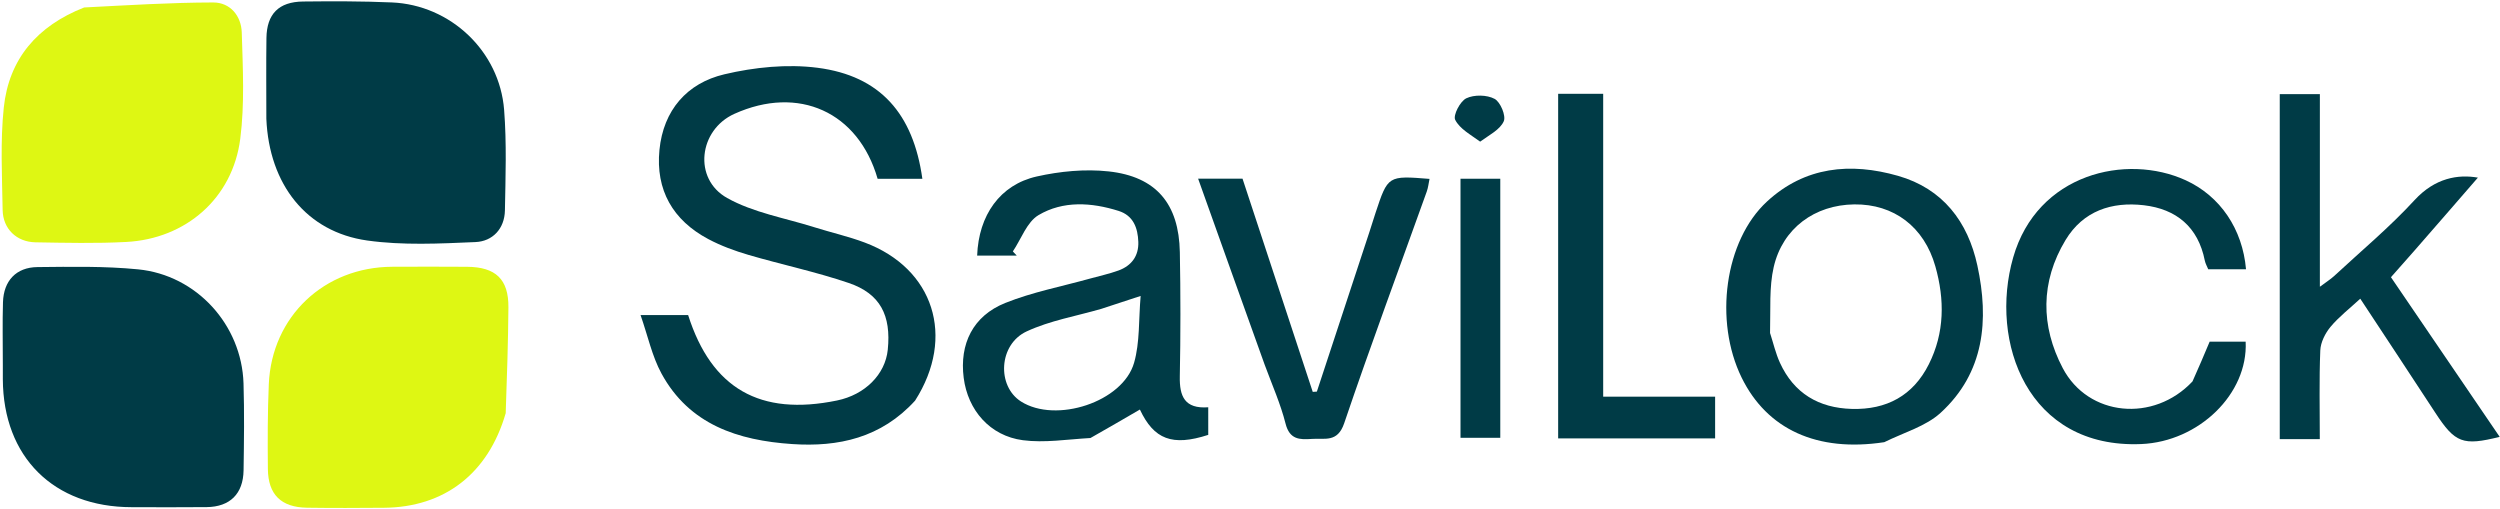 <svg width="1237" height="252" viewBox="0 0 1237 252" fill="none" xmlns="http://www.w3.org/2000/svg">
<path d="M1.402 180.803C1.404 169.742 1.172 159.64 1.474 149.554C1.791 138.945 7.981 132.258 18.539 132.153C35.128 131.99 51.828 131.651 68.297 133.269C97.296 136.118 119.602 160.772 120.493 189.717C120.933 204.032 120.737 218.375 120.518 232.7C120.34 244.341 113.8 250.781 102.275 250.92C89.902 251.068 77.525 250.962 65.15 250.952C26.527 250.921 1.574 226.132 1.403 187.629C1.395 185.675 1.402 183.721 1.402 180.803Z" fill="#003B46"/>
<path d="M41.638 3.695C63.4 2.583 84.434 1.259 105.47 1.219C113.958 1.203 119.378 7.914 119.624 16.078C120.151 33.595 121.096 51.36 118.886 68.642C115.128 98.043 92.027 118.173 62.424 119.725C47.501 120.507 32.502 120.157 17.546 119.899C8.224 119.739 1.454 113.231 1.306 103.906C1.038 86.999 0.11 69.942 1.875 53.202C4.407 29.204 18.363 12.841 41.638 3.695Z" fill="#DEF713"/>
<path d="M131.789 58.755C131.786 44.878 131.652 31.852 131.836 18.83C132.004 6.925 137.893 0.891 149.961 0.75C164.608 0.579 179.279 0.578 193.909 1.206C222.87 2.45 247.164 25.272 249.44 54.342C250.731 70.848 250.139 87.529 249.833 104.121C249.666 113.191 243.723 119.413 235.285 119.777C217.445 120.547 199.274 121.472 181.707 119.004C151.674 114.785 133.16 91.319 131.789 58.755Z" fill="#003B46"/>
<path d="M250.224 204.433C241.567 234.348 219.92 250.996 189.99 251.249C177.312 251.355 164.629 251.413 151.952 251.224C139.106 251.032 132.667 244.756 132.544 232.006C132.409 218.03 132.396 204.032 133.004 190.073C134.46 156.605 160.416 132.106 194.097 131.996C206.452 131.956 218.807 131.907 231.161 132.012C245.313 132.132 251.67 138.201 251.564 152.054C251.432 169.25 250.847 186.442 250.224 204.433Z" fill="#DEF713"/>
<path d="M452.782 198.235C435.995 216.666 414.85 221.272 391.939 219.72C365.236 217.912 341.075 210.167 327.283 184.79C322.64 176.246 320.575 166.3 316.948 155.891C326.309 155.891 333.384 155.891 340.485 155.891C352.056 192.24 376.04 206.016 414.159 198.164C427.991 195.315 438.025 185.279 439.271 173.047C441.003 156.045 435.557 145.334 419.974 140.026C403.732 134.494 386.822 130.954 370.329 126.117C363.518 124.12 356.71 121.621 350.461 118.297C332.916 108.964 324.34 94.023 326.296 74.168C328.229 54.555 339.894 41.135 358.412 36.764C373.281 33.255 389.502 31.594 404.551 33.539C435.56 37.547 451.9 56.299 456.39 88.485C448.964 88.485 441.604 88.485 434.253 88.485C424.713 55.384 395.129 42 363.346 56.34C345.767 64.272 342.812 88.467 359.795 97.973C372.759 105.23 388.342 107.836 402.796 112.396C411.143 115.03 419.743 116.957 427.917 120.03C462.028 132.851 472.937 166.675 452.782 198.235Z" fill="#003B46"/>
<path d="M539.56 216.729C527.905 217.393 516.792 219.228 506.109 217.817C489.778 215.659 478.873 202.933 476.836 186.956C474.7 170.212 481.363 156.342 497.399 149.907C510.842 144.512 525.343 141.754 539.376 137.832C544.061 136.523 548.853 135.51 553.41 133.85C559.854 131.502 563.478 126.686 563.24 119.699C563.005 112.8 560.794 106.659 553.474 104.353C540.045 100.123 526.045 99.233 513.871 106.432C508.106 109.841 505.302 118.258 501.157 124.406C501.805 125.098 502.453 125.79 503.101 126.481C496.574 126.481 490.048 126.481 483.493 126.481C484.213 106.53 494.796 91.396 512.989 87.32C524.484 84.745 536.868 83.542 548.519 84.806C572.124 87.367 583.336 100.854 583.784 124.776C584.168 145.274 584.167 165.79 583.768 186.288C583.578 196.069 586.132 202.374 597.837 201.52C597.837 206.355 597.837 210.764 597.842 215.176C580.059 220.947 570.962 217.405 564.017 202.639C556.139 207.225 548.217 211.836 539.56 216.729ZM544.986 152.802C532.594 156.407 519.545 158.601 507.978 163.981C494.078 170.446 493.178 191.032 505.199 198.665C522.461 209.626 555.564 198.949 561.144 179.508C564.052 169.373 563.362 158.205 564.39 146.43C556.894 148.881 551.698 150.579 544.986 152.802Z" fill="#003B46"/>
<path d="M1194.21 124.527C1190.29 128.896 1186.88 132.785 1183.04 137.156C1200.59 162.929 1218.66 189.456 1236.84 216.151C1218.61 220.719 1214.76 219.173 1205.01 204.257C1192.78 185.54 1180.44 166.894 1167.86 147.794C1162.48 152.774 1157.24 156.793 1153.12 161.749C1150.5 164.911 1148.24 169.41 1148.08 173.401C1147.49 187.97 1147.84 202.577 1147.84 217.298C1140.66 217.298 1134.59 217.298 1128.02 217.298C1128.02 160.31 1128.02 103.755 1128.02 46.57C1134.28 46.57 1140.62 46.57 1147.87 46.57C1147.87 77.657 1147.87 108.801 1147.87 141.894C1151.24 139.37 1153.25 138.13 1154.95 136.556C1168.32 124.152 1182.42 112.401 1194.73 99.013C1204.87 87.993 1216.3 86.171 1226.06 87.892C1216.55 98.862 1205.64 111.455 1194.21 124.527Z" fill="#003B46"/>
<path d="M932.326 218.795C899.111 223.862 874.312 212.427 861.775 186.867C848.002 158.787 853.333 119.04 874.34 99.682C893.085 82.408 915.601 80.284 939.124 87C961.34 93.343 973.702 109.721 978.395 131.358C984.242 158.316 981.939 184.394 960.219 204.256C952.929 210.923 942.267 213.903 932.326 218.795ZM875.822 164.767C877.424 169.689 878.574 174.819 880.713 179.496C887.628 194.622 899.925 201.882 916.286 202.332C933.435 202.804 946.572 195.808 954.381 180.25C962.221 164.634 962.269 148.253 957.612 131.792C952.068 112.2 937.036 100.904 917.502 101.134C897.964 101.364 882.045 112.912 877.628 132.146C875.345 142.091 876.125 152.74 875.822 164.767Z" fill="#003B46"/>
<path d="M1084.85 188.721C1087.92 181.921 1090.53 175.709 1093.33 169.068C1098.96 169.068 1105.06 169.068 1111.15 169.068C1112.4 194.87 1087.97 218.523 1059.49 219.719C1003.21 222.082 984.174 169.156 996.114 127.42C1008.01 85.828 1052.15 75.782 1081.47 89.192C1098.57 97.013 1109.61 113.334 1111.33 133.245C1105.19 133.245 1099.07 133.245 1092.64 133.245C1092.09 131.886 1091.24 130.449 1090.93 128.903C1087.64 112.304 1076.84 103.427 1060.77 101.554C1044.88 99.7 1030.74 104.348 1022.03 118.77C1009.57 139.421 1009.71 161.327 1020.63 182.117C1033.25 206.154 1065.65 209.194 1084.85 188.721Z" fill="#003B46"/>
<path d="M625.739 180.404C614.64 149.534 603.871 119.354 592.822 88.39C600.672 88.39 607.388 88.39 614.794 88.39C626.333 123.427 637.938 158.665 649.543 193.903C650.223 193.858 650.904 193.814 651.585 193.769C660.261 167.419 668.94 141.07 677.61 114.718C678.624 111.634 679.56 108.524 680.58 105.442C686.728 86.858 686.733 86.859 707.329 88.516C706.877 90.654 706.675 92.788 705.975 94.743C692.29 132.951 678.133 170.998 665.104 209.428C661.814 219.133 655.49 216.721 649.135 217.174C642.993 217.612 638.09 217.515 636.083 209.563C633.631 199.849 629.484 190.564 625.739 180.404Z" fill="#003B46"/>
<path d="M793.256 149.593C793.256 165.507 793.256 180.444 793.256 196.273C811.705 196.273 829.758 196.273 848.64 196.273C848.64 203.442 848.64 209.745 848.64 216.922C823.295 216.922 797.485 216.922 770.974 216.922C770.974 160.406 770.974 103.656 770.974 46.415C778.145 46.415 785.148 46.415 793.256 46.415C793.256 80.52 793.256 114.567 793.256 149.593Z" fill="#003B46"/>
<path d="M742.34 165.233C742.34 182.791 742.34 199.371 742.34 216.61C735.639 216.61 729.361 216.61 722.658 216.61C722.658 173.906 722.658 131.404 722.658 88.424C729.026 88.424 735.054 88.424 742.34 88.424C742.34 113.799 742.34 139.027 742.34 165.233Z" fill="#003B46"/>
<path d="M732.379 70.086C727.619 66.609 722.268 63.739 720.036 59.301C718.9 57.042 722.479 50.083 725.535 48.631C729.432 46.778 735.734 46.889 739.523 48.915C742.405 50.456 745.253 57.308 744.061 60.004C742.225 64.158 736.916 66.775 732.379 70.086Z" fill="#003B46"/>
</svg>
